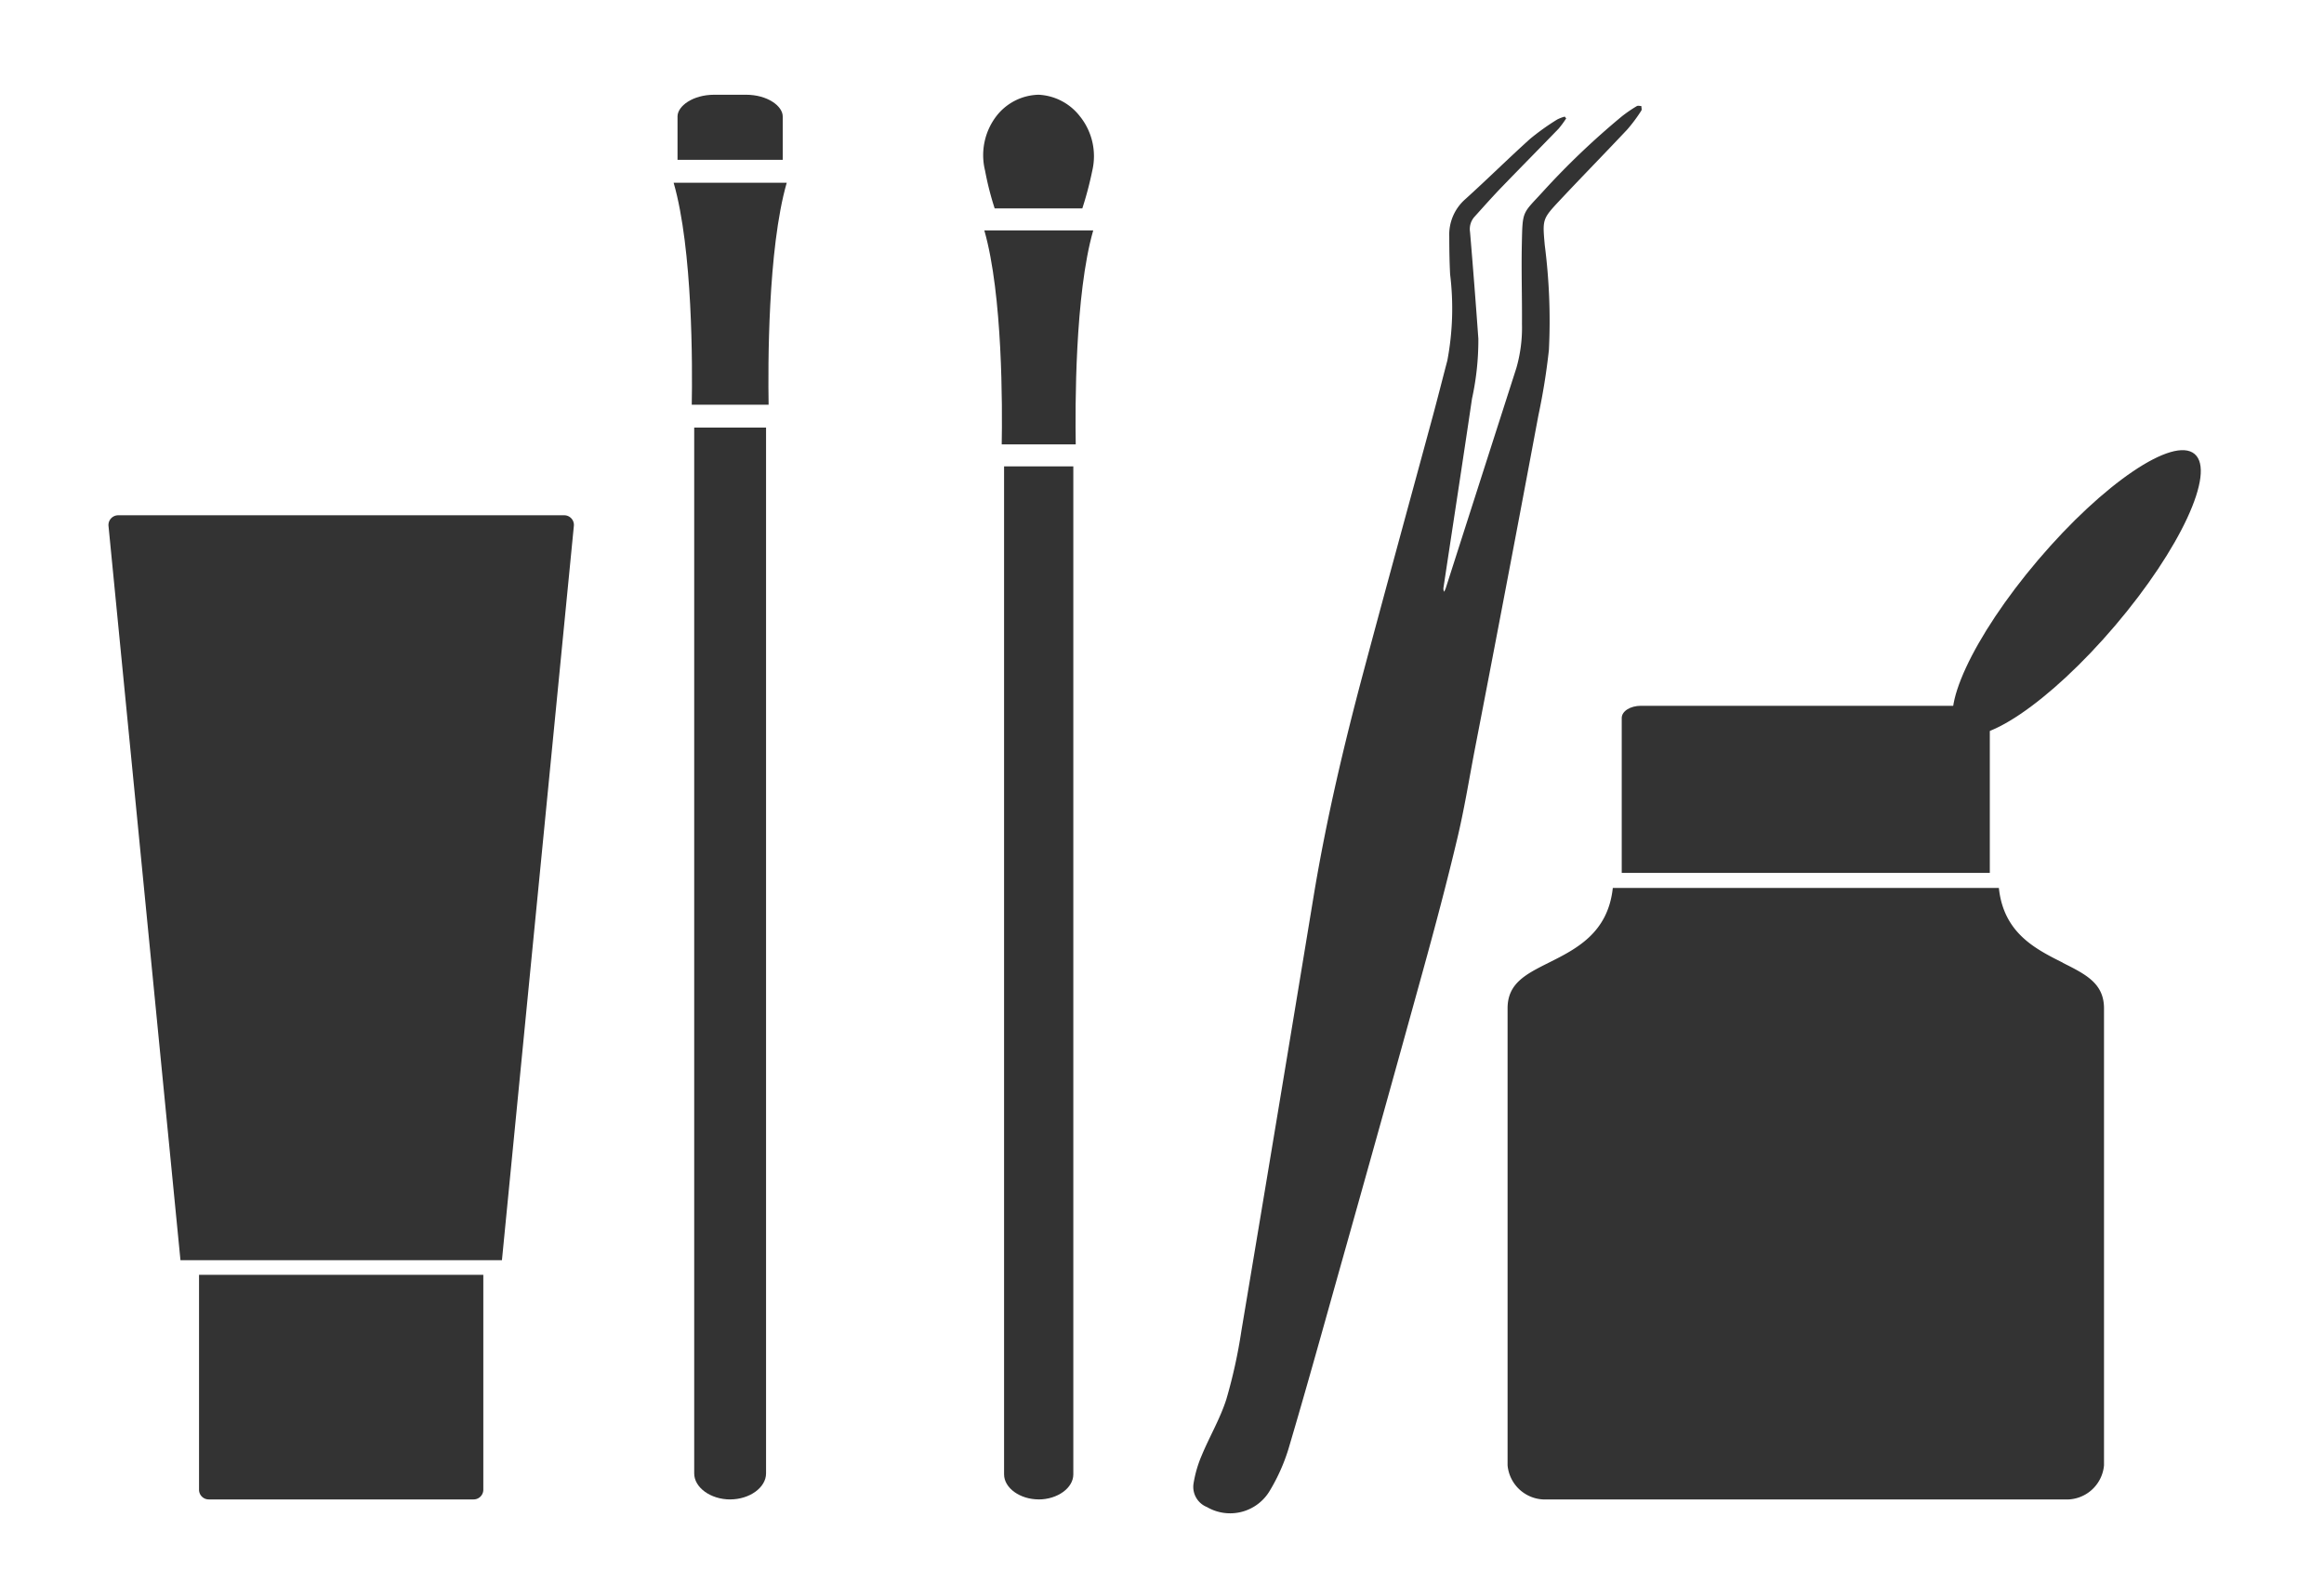<svg xmlns="http://www.w3.org/2000/svg" xmlns:xlink="http://www.w3.org/1999/xlink" width="150" height="103" viewBox="0 0 150 103">
  <defs>
    <clipPath id="clip-path">
      <rect id="長方形_45" data-name="長方形 45" width="150" height="103" transform="translate(1263 4671)" fill="#fff" stroke="#707070" stroke-width="1"/>
    </clipPath>
  </defs>
  <g id="マスクグループ_2" data-name="マスクグループ 2" transform="translate(-1263 -4671)" clip-path="url(#clip-path)">
    <g id="グループ_64" data-name="グループ 64" transform="translate(89.479 -16.213)">
      <g id="_レイヤー_1-2" transform="translate(1180.53 4720.474)">
        <path id="パス_12" data-name="パス 12" d="M36.45,171.538h-17.1a.626.626,0,0,1-.624-.624V157.04H37.075v13.874A.626.626,0,0,1,36.45,171.538Z" transform="translate(-12.889 -108.013)" fill="#333"/>
        <path id="パス_13" data-name="パス 13" d="M.618,0H29.409a.623.623,0,0,1,.621.684l-4.642,47.4H4.639L-.006.684A.628.628,0,0,1,.618,0Z" fill="#333"/>
      </g>
      <g id="_レイヤー_1-2-2" data-name="_レイヤー_1-2" transform="translate(1217 4693.328)">
        <path id="パス_14" data-name="パス 14" d="M7.3,11.55c-1.234,4.293-1.21,11.89-1.17,14.329H1.17C1.215,23.44,1.239,15.848,0,11.55Z" transform="translate(0 -5.87)" fill="#333"/>
        <path id="パス_15" data-name="パス 15" d="M5.021,112.878c-1.259,0-2.321-.767-2.321-1.677V43.69H7.337V111.2c0,.91-1.062,1.677-2.321,1.677Z" transform="translate(-1.372 -22.206)" fill="#333"/>
        <path id="パス_16" data-name="パス 16" d="M2.885,0H4.926C6.327,0,7.3.738,7.3,1.4V4.2H.51V1.4C.51.738,1.489,0,2.885,0Z" transform="translate(-0.259)" fill="#333"/>
      </g>
      <g id="_レイヤー_1-2-3" data-name="_レイヤー_1-2" transform="translate(1237.001 4693.328)">
        <path id="パス_17" data-name="パス 17" d="M6.949,18.48h.19C5.949,22.617,5.973,29.94,6.01,32.29H1.233C1.276,29.94,1.3,22.622.11,18.48H6.954Z" transform="translate(-0.058 -9.722)" fill="#333"/>
        <path id="パス_18" data-name="パス 18" d="M5.037,117.3c-1.213,0-2.237-.739-2.237-1.616V50.62H7.269v65.066c0,.877-1.024,1.616-2.237,1.616Z" transform="translate(-1.473 -26.63)" fill="#333"/>
        <path id="パス_19" data-name="パス 19" d="M.1,4.9A4.147,4.147,0,0,1,.876,1.322,3.545,3.545,0,0,1,3.564,0,3.593,3.593,0,0,1,6.222,1.393a4.107,4.107,0,0,1,.8,3.5,22.674,22.674,0,0,1-.645,2.445H.72A19.546,19.546,0,0,1,.1,4.9Z" transform="translate(0)" fill="#333"/>
      </g>
      <g id="design" transform="matrix(0.839, -0.545, 0.545, 0.839, 1217, 4731.972)">
        <path id="パス_23" data-name="パス 23" d="M68.5.254a6.055,6.055,0,0,1-.778.293C66.016.939,64.3,1.314,62.6,1.706c-.839.193-1.673.425-2.506.646a1.19,1.19,0,0,0-.789.668Q57.672,6.067,56,9.093a17.669,17.669,0,0,1-2.451,3.02c-2.711,3.075-5.444,6.134-8.165,9.2a.461.461,0,0,0-.127.265,1.779,1.779,0,0,0,.215-.138q5.772-4.712,11.544-9.418a9.425,9.425,0,0,0,1.861-2.192c.939-1.424,1.822-2.887,2.782-4.3,1.275-1.877,1.077-1.623,3.075-2.148a49.825,49.825,0,0,1,6.857-1.281,8.924,8.924,0,0,1,1.154-.028c.088,0,.171.1.254.155-.055.083-.088.221-.166.248A10.09,10.09,0,0,1,71.421,3c-2.037.5-4.085.955-6.123,1.458-1.629.4-1.629.42-2.413,1.9a38.238,38.238,0,0,1-3.456,5.813,42.336,42.336,0,0,1-2.876,3.18q-4.414,4.637-8.85,9.258-3.2,3.337-6.4,6.653c-1.342,1.4-2.644,2.838-4.047,4.168-2.114,2.015-4.284,3.975-6.47,5.913q-7.677,6.807-15.4,13.576c-2.882,2.534-5.758,5.074-8.673,7.563a12.122,12.122,0,0,1-2.468,1.6A2.971,2.971,0,0,1,.258,62.766a1.4,1.4,0,0,1,.1-1.745,7.685,7.685,0,0,1,1.435-1.237C2.88,59.039,4.084,58.443,5.1,57.61a33.356,33.356,0,0,0,3.208-3.163Q17.955,43.929,27.564,33.39c3.307-3.616,6.84-7,10.478-10.28,4.245-3.826,8.513-7.619,12.77-11.428.922-.828,1.827-1.667,2.744-2.5a18.074,18.074,0,0,0,3.18-4.566c.409-.707.845-1.4,1.286-2.081a3.04,3.04,0,0,1,2.164-1.452c1.883-.3,3.754-.69,5.637-.988A15.537,15.537,0,0,1,67.976,0a2.392,2.392,0,0,1,.508.11,1.425,1.425,0,0,0,.017.16Z" transform="translate(0 0)" fill="#333"/>
      </g>
      <g id="design-2" data-name="design" transform="translate(1270.826 4718.458)">
        <path id="パス_24" data-name="パス 24" d="M35.844,66.2c1.483.741,2.652,1.326,2.652,2.938V98.627a2.419,2.419,0,0,1-2.537,2.206H2.537A2.425,2.425,0,0,1,0,98.627V69.133c0-1.612,1.17-2.2,2.652-2.943,1.8-.9,3.827-1.925,4.14-4.83H31.709c.309,2.906,2.335,3.928,4.135,4.83Z" transform="translate(0 -35.291)" fill="#333"/>
        <path id="パス_25" data-name="パス 25" d="M17.239,35.83H38.518c.682,0,1.239.355,1.239.787v10H16v-10C16,36.18,16.553,35.83,17.239,35.83Z" transform="translate(-8.632 -21.517)" fill="#333"/>
        <ellipse id="楕円形_7" data-name="楕円形 7" cx="11.752" cy="3.265" rx="11.752" ry="3.265" transform="matrix(0.648, -0.762, 0.762, 0.648, 26.627, 13.855)" fill="#333"/>
      </g>
    </g>
  </g>
</svg>
